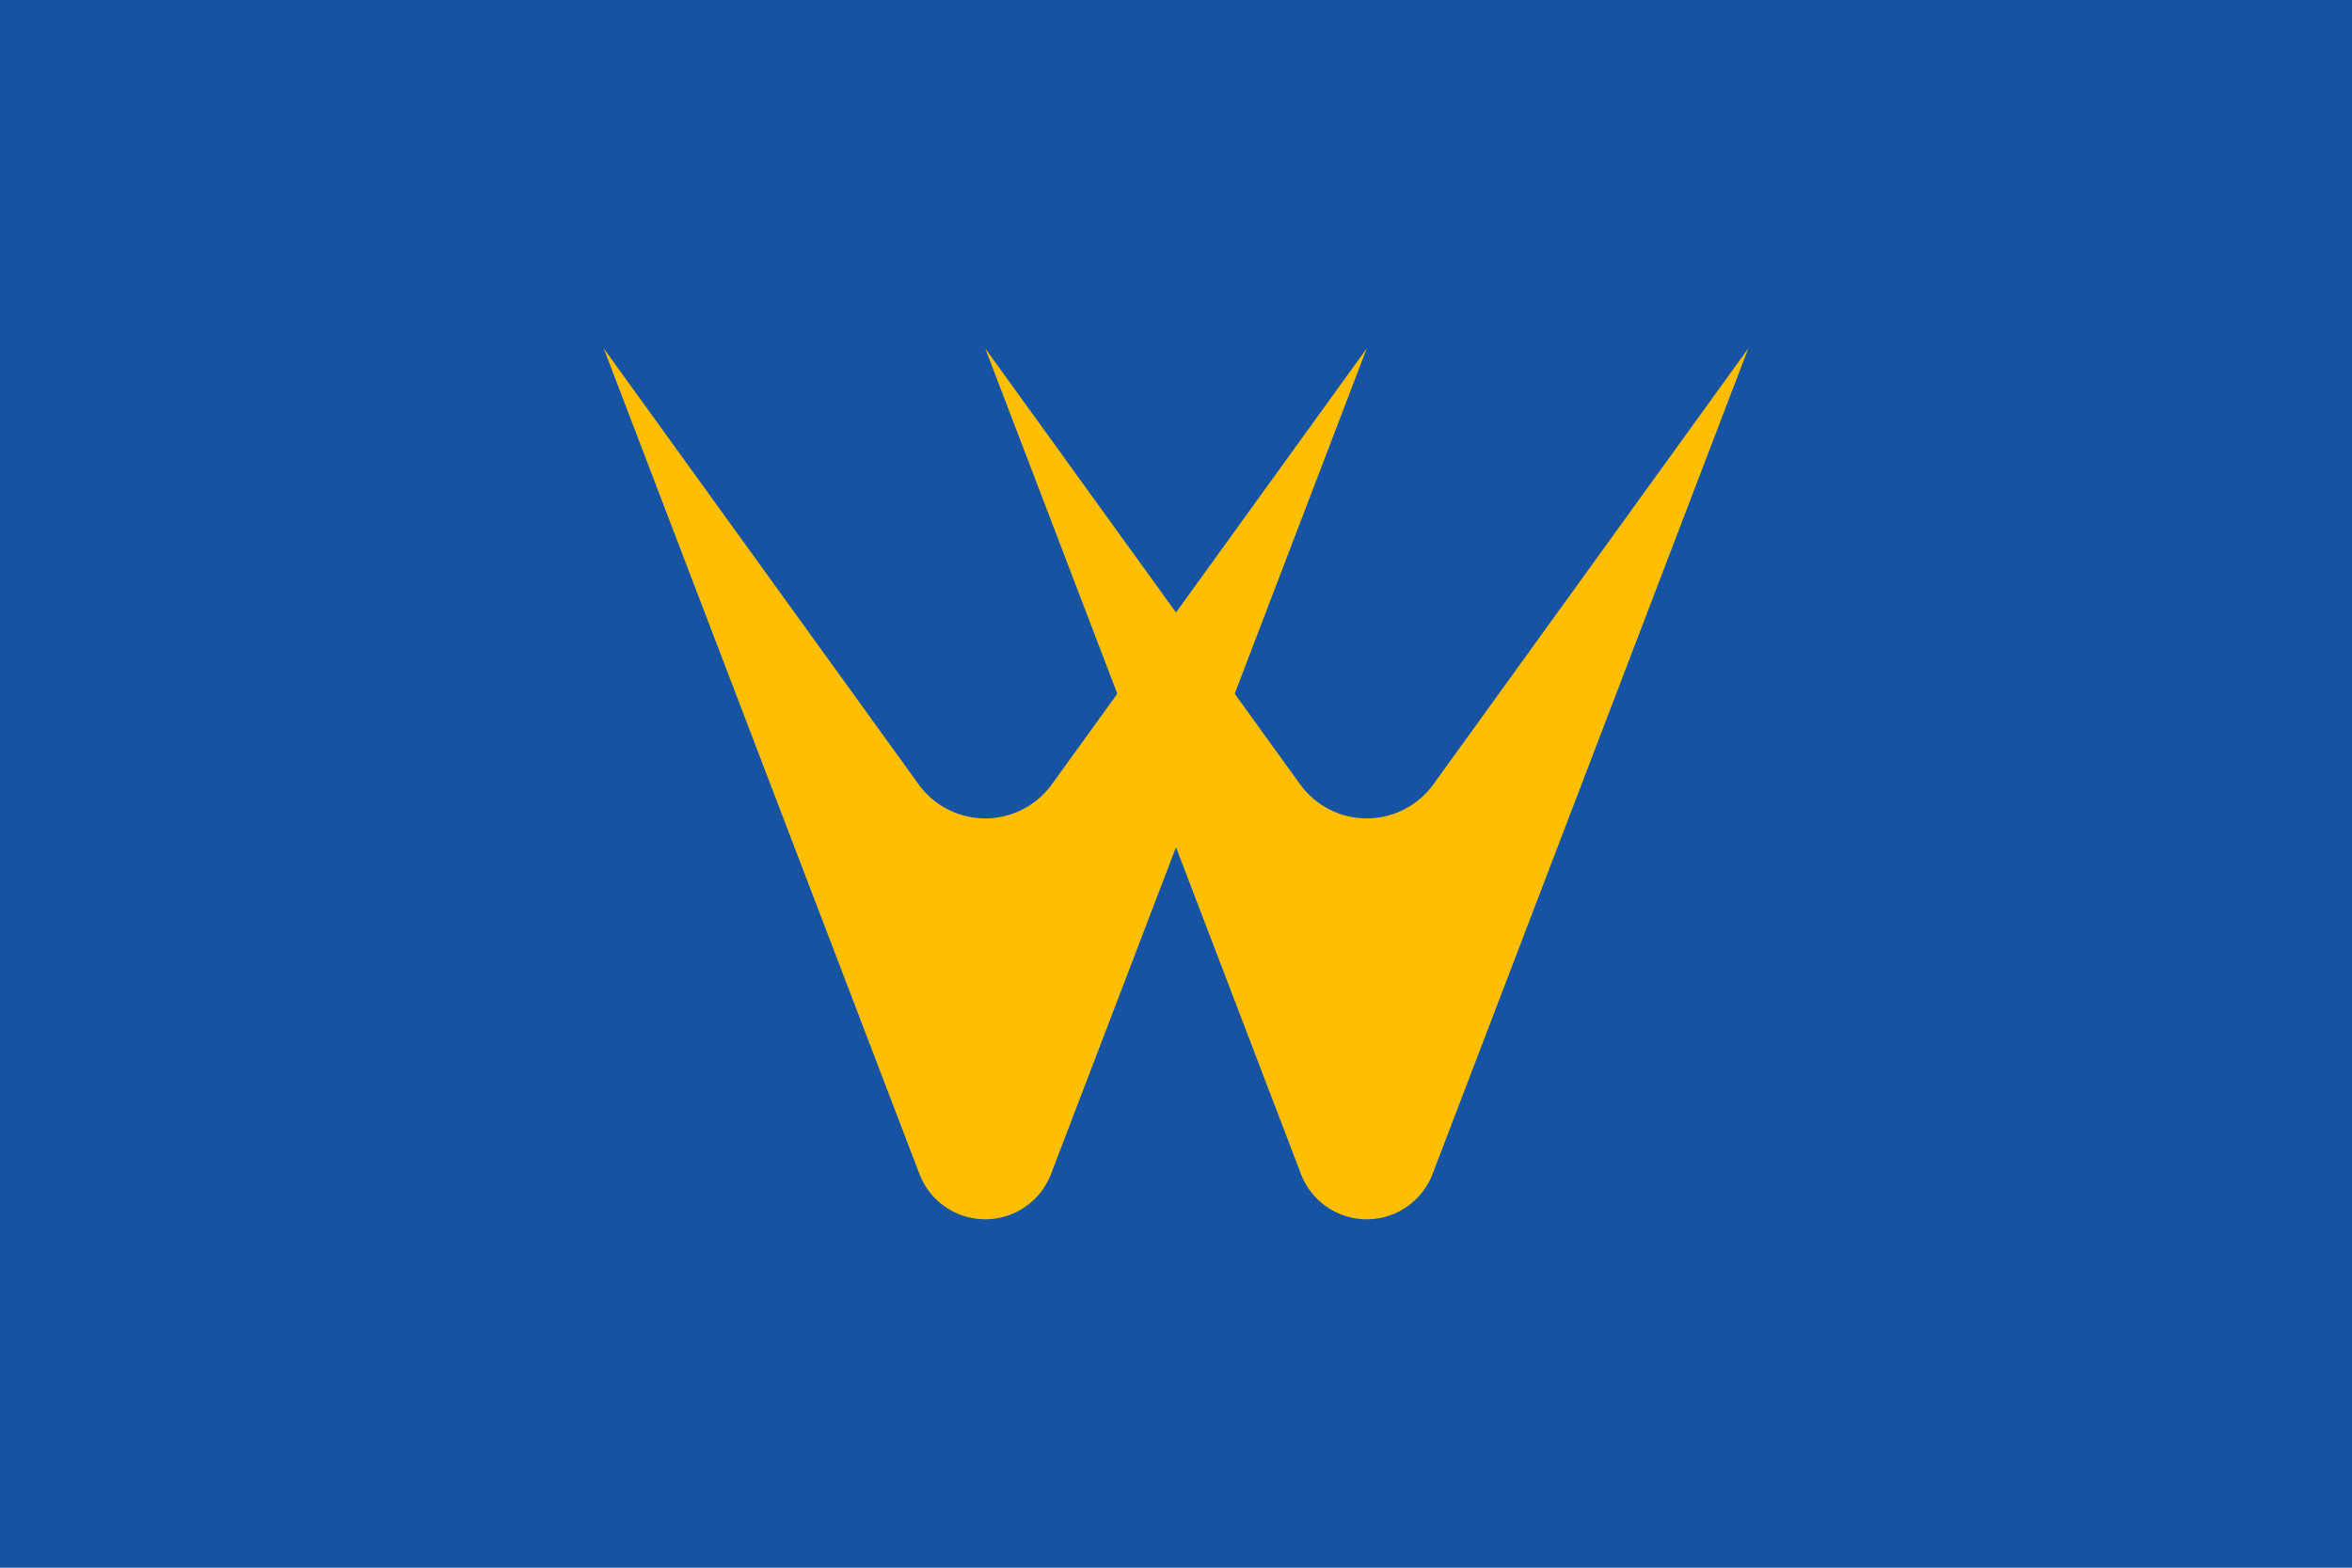 <svg xmlns="http://www.w3.org/2000/svg" xmlns:xlink="http://www.w3.org/1999/xlink" width="900" height="600">
<path d="M0 0H900V600H0" fill="#1653a3"/>
<g transform="translate(450 300) scale(2.246) translate(-32.5 95.8)">
<path id="a" d="M65-170L11.209-29.315a12 12 0 0 1-22.417 0L-65-170-11.35-95.715a14 14 0 0 0 22.699 0z" fill="#ffbf00" />
<use xlink:href="#a" x="65"/>
</g>
</svg>